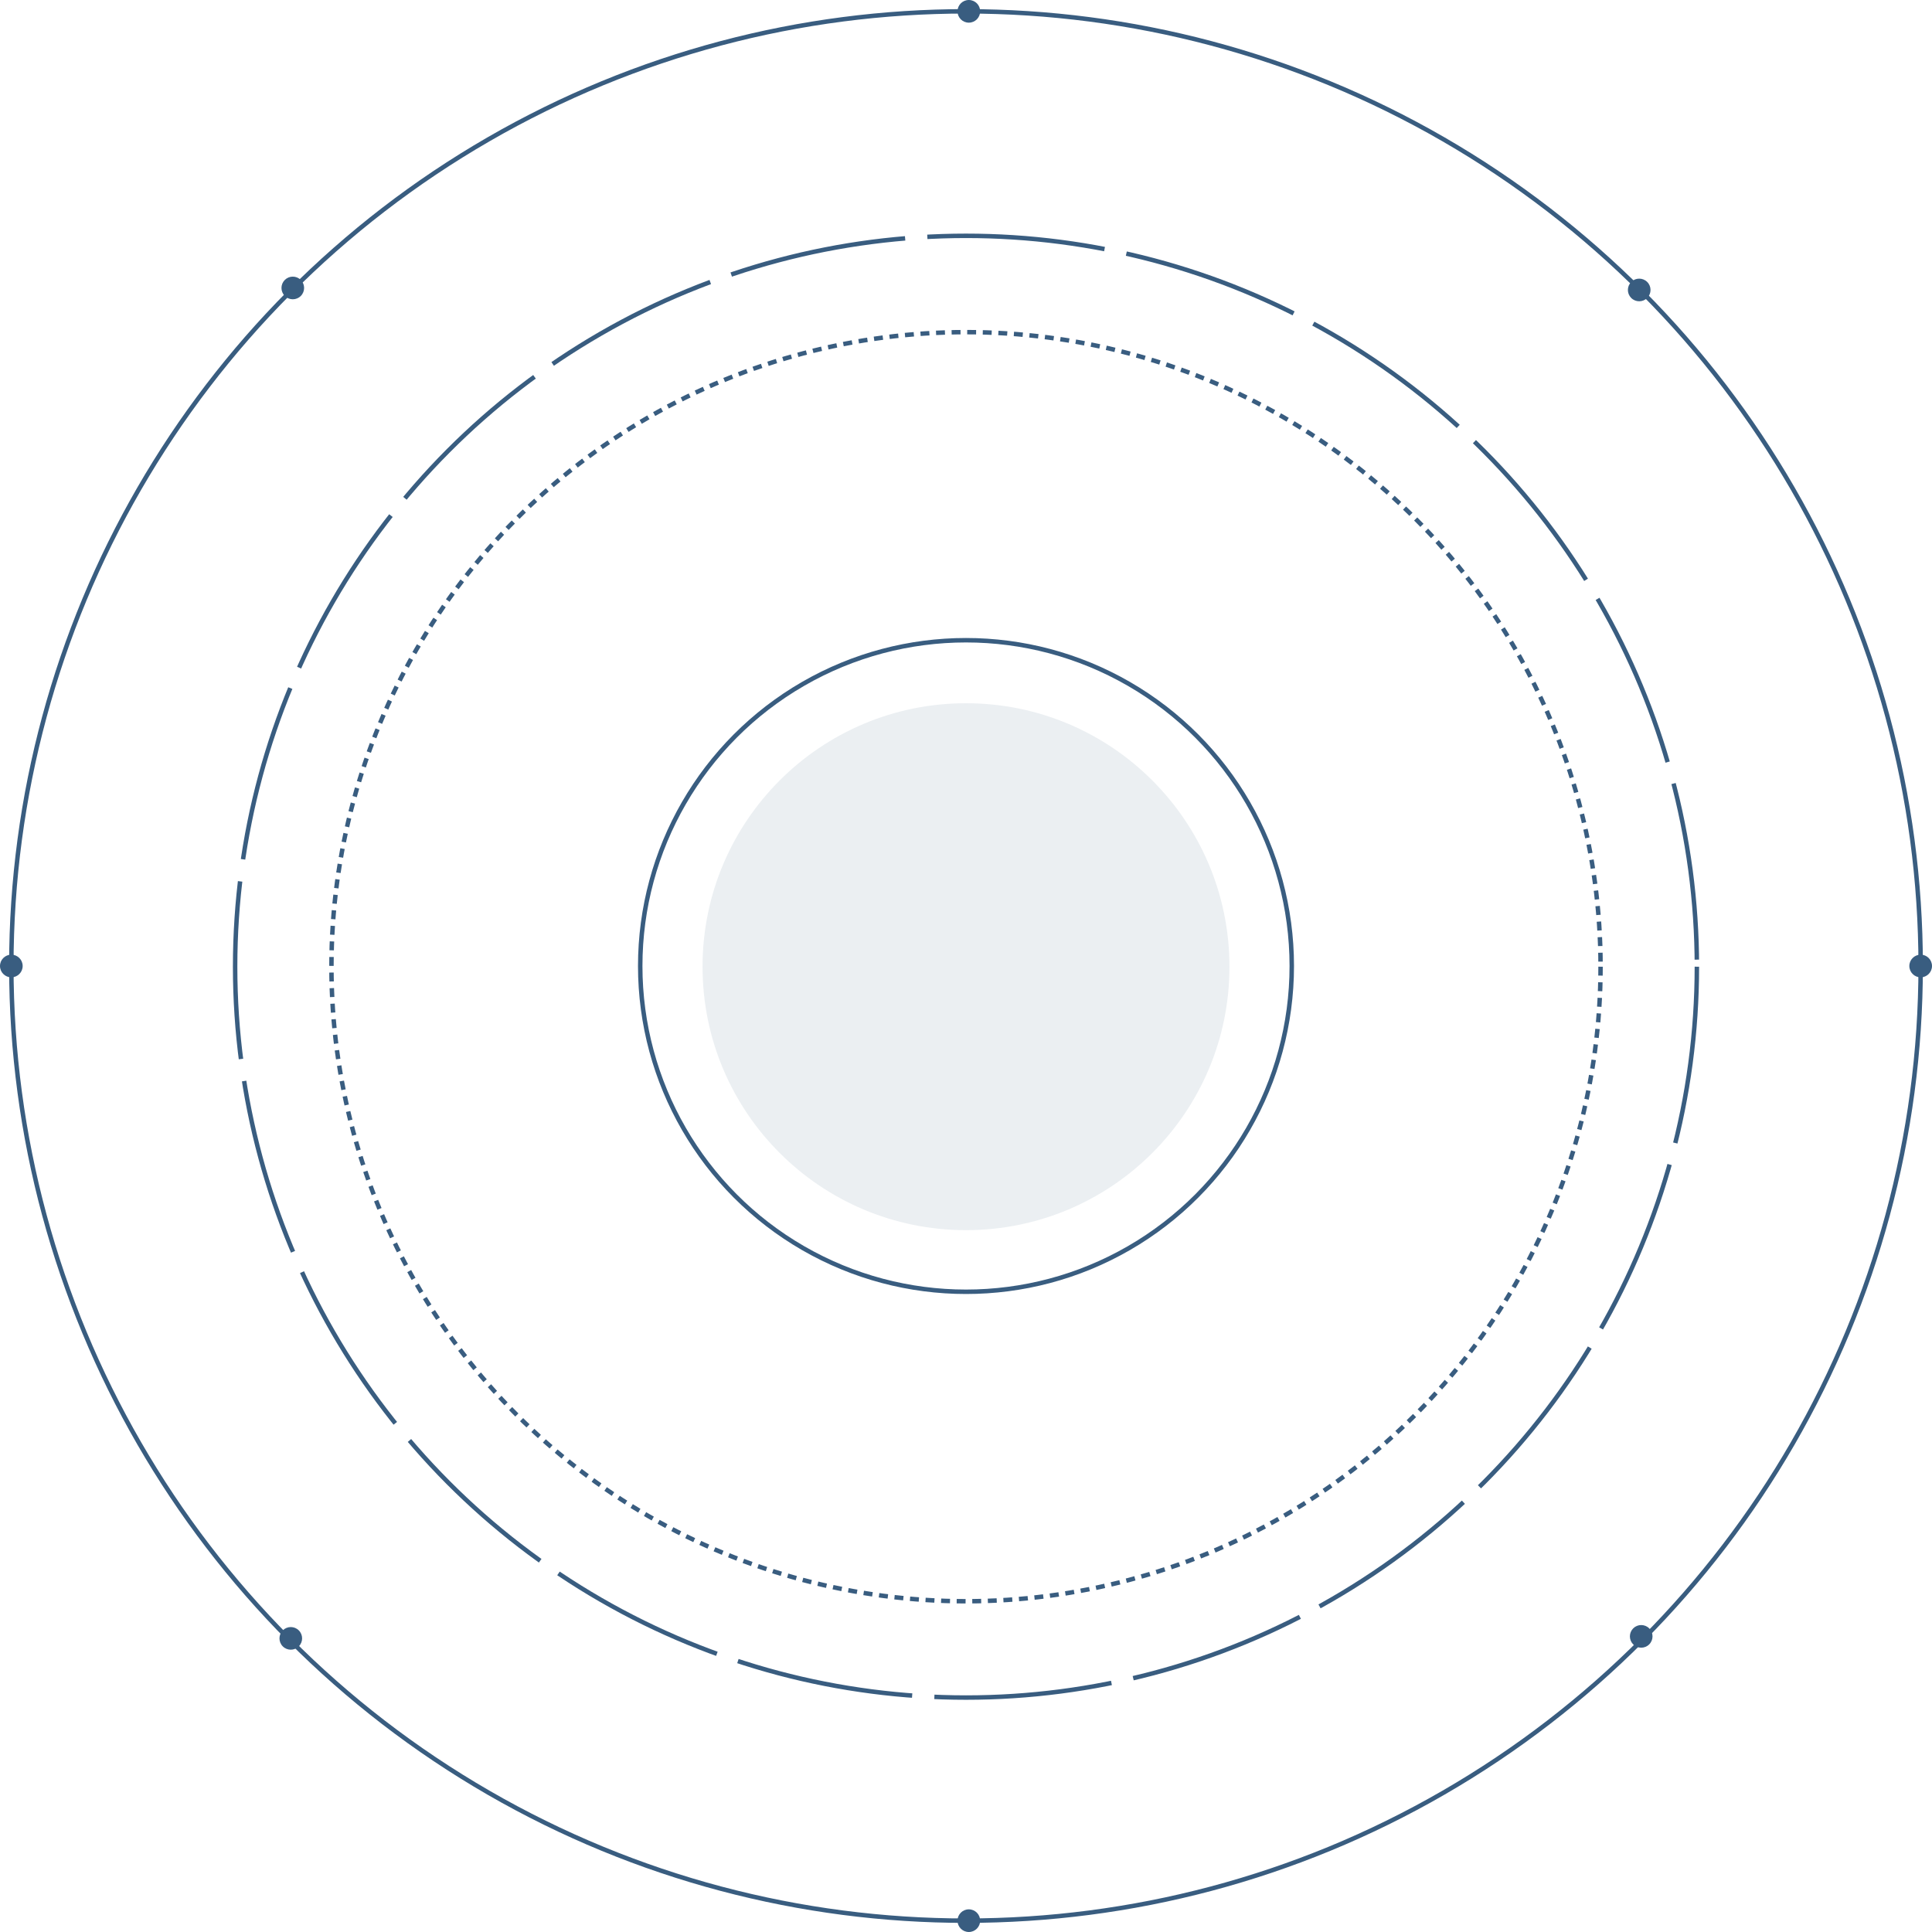 <svg width="868" height="868" viewBox="0 0 868 868" fill="none" xmlns="http://www.w3.org/2000/svg">
<circle cx="435.273" cy="5.091" r="5.091" fill="#395D80"/>
<circle cx="435.273" cy="862.909" r="5.091" fill="#395D80"/>
<circle cx="862.909" cy="434" r="5.091" fill="#395D80"/>
<circle cx="5.091" cy="434" r="5.091" fill="#395D80"/>
<ellipse cx="131.544" cy="129.372" rx="5.085" ry="5.085" transform="rotate(-45 131.544 129.372)" fill="#395D80"/>
<ellipse cx="737.354" cy="735.183" rx="5.085" ry="5.085" transform="rotate(-45 737.354 735.183)" fill="#395D80"/>
<ellipse cx="736.456" cy="130.271" rx="5.085" ry="5.085" transform="rotate(-45 736.456 130.271)" fill="#395D80"/>
<ellipse cx="130.645" cy="736.082" rx="5.085" ry="5.085" transform="rotate(-45 130.645 736.082)" fill="#395D80"/>
<circle cx="434" cy="434" r="428.909" stroke="#395D80" stroke-width="2"/>
<circle cx="434" cy="434" r="146.364" stroke="#395D80" stroke-width="2"/>
<circle cx="434" cy="434.314" r="328.364" stroke="#395D80" stroke-width="2" stroke-dasharray="80 10"/>
<circle cx="434" cy="434.314" r="285.091" stroke="#395D80" stroke-width="2" stroke-dasharray="4 3"/>
<circle opacity="0.1" cx="434" cy="434.314" r="118.364" fill="#395D80"/>
</svg>
